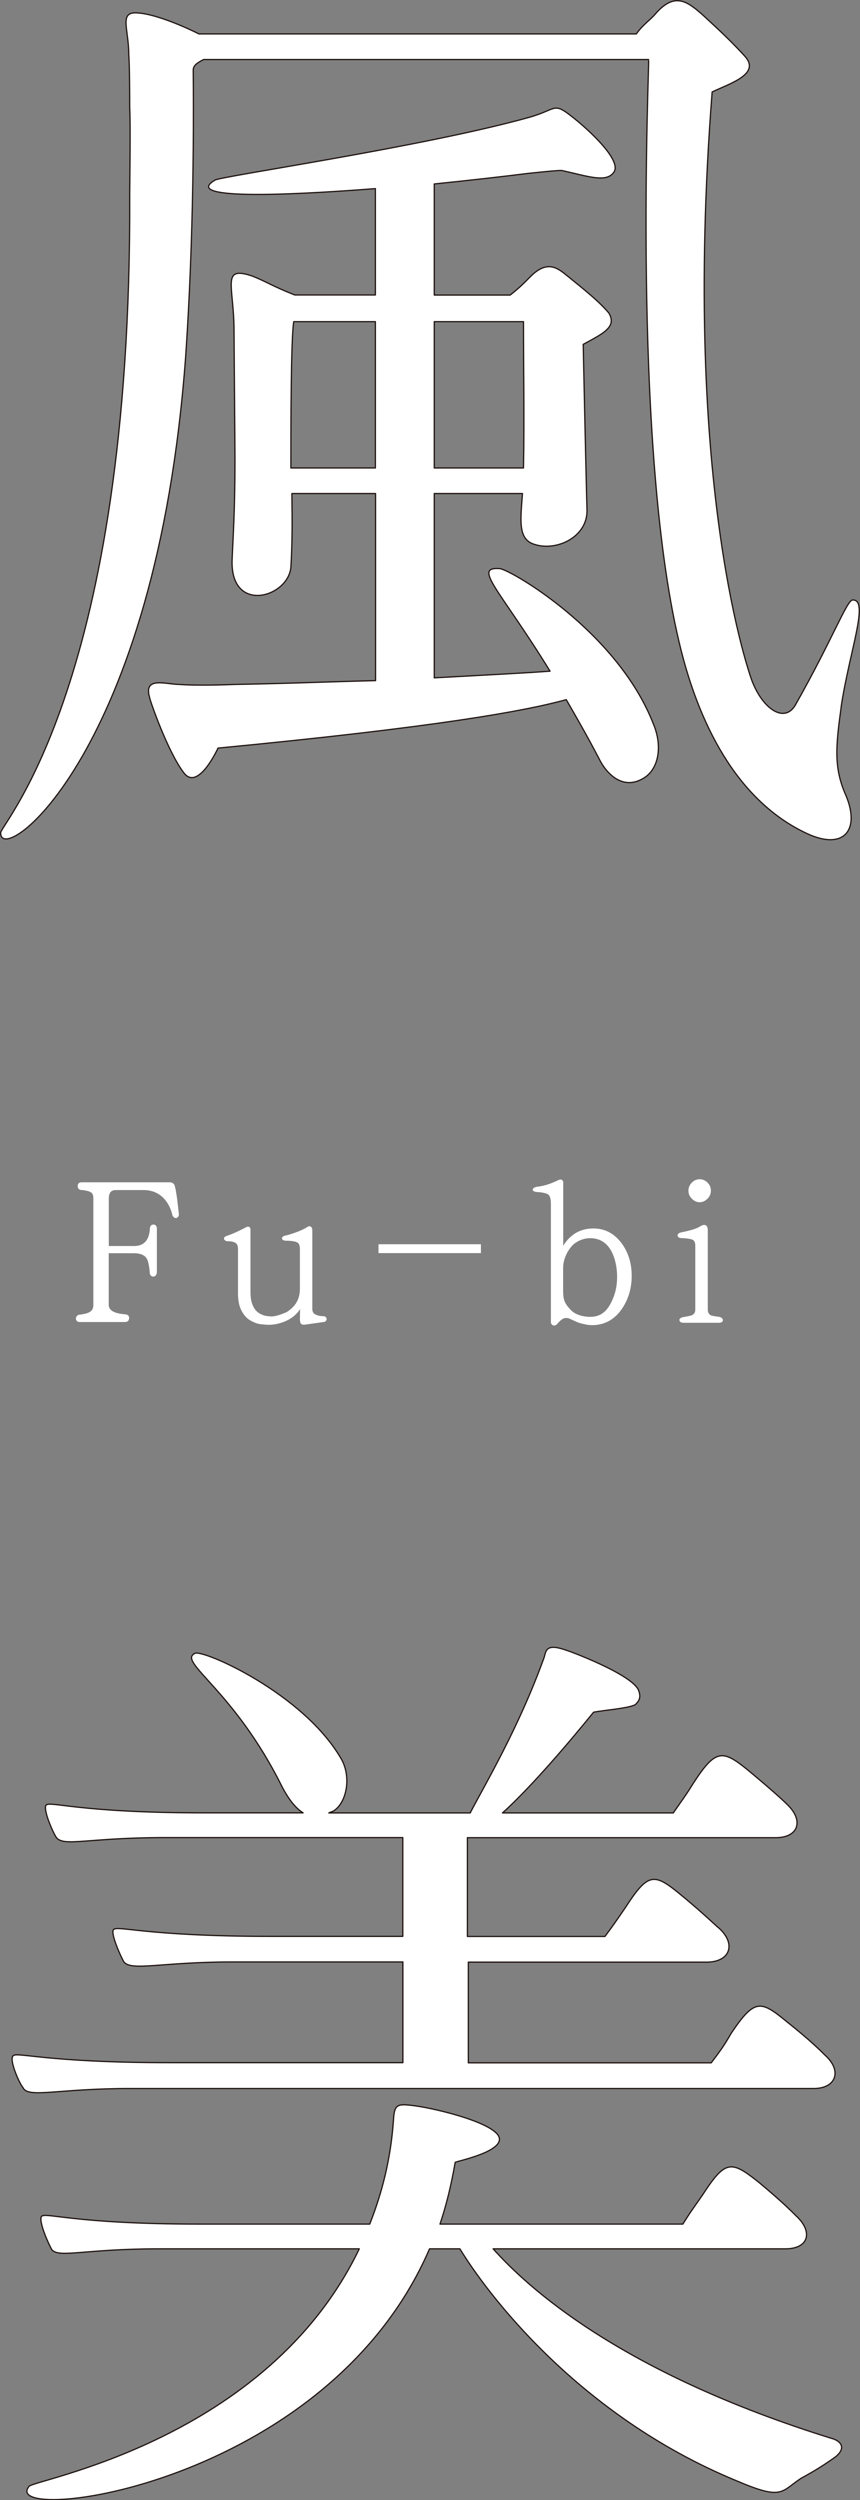 <?xml version="1.0" encoding="UTF-8"?><svg id="_レイヤー_2" xmlns="http://www.w3.org/2000/svg" viewBox="0 0 101.97 296.14"><rect x="0" y="0" width="101.97" height="296.14" fill="#808080" stroke="none"/><defs><style>.cls-1,.cls-2{fill:#fff;}.cls-2{stroke:#231815;stroke-linejoin:round;stroke-width:.15px;}</style></defs><g id="_全て_メインタイトル"><g id="_風美"><path class="cls-2" d="M99.75,83.66c-.67,4.84-.9,7.31.56,10.58,1.69,4.05-.22,6.53-4.61,4.5-7.54-3.49-12.6-11.7-15.19-22.73-5.63-23.74-3.49-68.85-3.6-68.96H24.15c-.67.34-1.24.67-1.24,1.24.11,12.83-.23,24.19-.9,33.98C18.53,89.29-.04,102.9.08,98.63c.11-1.12,15.53-17.78,15.3-75.49,0-.79.11-8.78,0-10.35,0-5.18-.11-6.3-.11-6.3,0-3.15-1.24-5.18,1.12-4.95,1.8.11,4.95,1.35,7.2,2.48h51.86c.79-1.12,1.58-1.58,2.25-2.36,2.25-2.59,3.71-1.58,5.62.11,2.7,2.48,3.6,3.38,4.95,4.84,2.02,2.14-1.69,3.26-3.83,4.28-3.71,47.25,4.72,69.75,4.72,69.75,1.35,3.49,3.94,5.06,5.18,2.81,4.39-7.76,6.08-12.38,6.75-12.38,2.02-.11-.34,5.96-1.35,12.6ZM44.51,58.46h-9.9c0,1.58.11,4.73-.11,8.55-.11,3.71-7.2,5.85-6.98-.68.11-2.7.34-5.74.34-11.81,0-2.03-.11-14.18-.11-15.3,0-5.4-1.58-7.76,2.14-6.53,1.46.56,2.48,1.24,5.06,2.25h9.56v-12.6c-11.59.9-22.84,1.24-19.01-1.01.67-.45,24.75-3.94,37.24-7.43,3.6-1.01,2.7-2.03,5.74.45,0,0,5.51,4.5,4.28,6.08-.9,1.24-3.04.45-6.08-.22-.11-.11-4.16.34-4.16.34-2.7.34-6.64.79-11.03,1.24v13.16h9c1.01-.79,1.58-1.35,2.25-2.03,2.02-2.14,3.26-1.24,4.27-.45,2.36,1.91,4.05,3.26,5.18,4.61,1.01,1.69-.79,2.47-3.04,3.71.34,16.09.45,19.58.45,19.58.11,3.26-3.71,5.06-6.41,4.05-1.8-.68-1.46-2.93-1.24-5.96h-10.46v21.83c6.19-.34,10.69-.56,13.73-.79-5.96-9.68-9.23-12.38-5.96-12.15,1.24.11,13.95,7.43,18.23,18.45,1.12,2.7.56,5.4-1.24,6.41-2.48,1.46-4.39-.68-5.17-2.25-1.35-2.59-2.7-4.95-3.94-7.09-4.84,1.35-15.41,3.26-41.29,5.74,0,0-2.36,5.18-4.05,2.93-1.91-2.48-4.05-8.66-4.05-8.89-.79-2.59,1.91-1.58,3.49-1.58,1.35.11,3.94.11,6.64,0,6.41-.11,11.92-.34,16.65-.45v-22.16ZM44.51,55.43v-17.33h-9.68c-.34,1.91-.34,12.83-.34,17.33h10.01ZM51.49,38.1v17.33h10.58c.11-4.95,0-12.71,0-17.33h-10.58Z"/><path class="cls-2" d="M2.78,247.35c-.56-.67-1.69-3.38-1.24-3.82.34-.56,3.71.79,18.56.79h27.67v-11.93h-20.25c-8.33,0-11.93,1.12-12.83,0-.45-.79-1.58-3.38-1.24-3.82.45-.56,3.71.79,18.67.79h15.64v-11.7h-28.24c-9.11,0-11.93,1.12-12.83,0-.45-.67-1.57-3.26-1.24-3.83.45-.56,3.71.9,18.68.9h11.81c-.9-.56-1.69-1.58-2.47-3.04-5.74-11.59-12.49-14.85-10.35-15.86,1.01-.45,12.83,4.73,17.33,12.49,1.24,2.14.67,5.18-.9,6.19-.23.11-.34.11-.56.23h16.76c1.69-3.26,5.74-10.01,8.78-18.45.22-.79.22-1.69,2.7-.79.11,0,7.42,2.7,8.44,4.61.45,1.01,0,1.46-.34,1.8-.79.45-3.94.68-4.95.9-.11.11-6.3,7.88-10.8,11.93h20.25c1.01-1.46,1.46-2.03,2.36-3.49,2.7-4.16,3.49-4.05,6.64-1.46,2.7,2.25,3.94,3.38,4.5,3.94,2.02,1.91,1.35,3.94-1.35,3.94h-36.56v11.7h16.31c1.01-1.35,1.46-2.02,2.47-3.49,2.7-4.16,3.38-4.05,6.64-1.35,2.59,2.14,3.83,3.38,4.5,3.94,1.91,1.8,1.24,3.83-1.35,3.94h-28.46v11.93h28.8c1.01-1.35,1.46-1.91,2.36-3.49,2.81-4.16,3.49-3.94,6.64-1.35,2.7,2.14,3.94,3.38,4.5,3.94,2.03,1.8,1.35,3.94-1.35,3.94H15.49c-8.55,0-11.92,1.13-12.71,0ZM98.74,288.86c1.01.34,1.58,1.12.34,2.14-2.03,1.46-3.38,2.14-4.16,2.59-2.36,1.58-2.14,2.59-7.65.23-18.79-7.76-29.59-22.28-32.74-27.45h-3.6c-12.26,28.35-51.3,32.74-47.48,28.13.56-.79,28.24-5.4,39.15-28.13h-23.74c-8.89,0-11.81,1.12-12.71.11-.45-.79-1.58-3.38-1.24-3.94.45-.56,3.71.9,18.68.9h20.25c1.46-3.71,2.48-7.65,2.81-12.26.11-1.8.34-2.02,2.14-1.8,2.25.23,9,1.8,10.24,3.49,1.35,1.91-5.06,3.15-5.06,3.26-.45,2.59-1.01,4.95-1.8,7.31h28.8c.9-1.46,1.35-2.03,2.36-3.49,2.7-4.16,3.38-4.05,6.64-1.46,2.7,2.25,3.83,3.38,4.5,4.05,1.91,1.8,1.46,3.83-1.35,3.83h-34.65c3.94,4.39,14.85,14.63,40.28,22.5Z"/><path class="cls-1" d="M21,144.24c-.12.05-.21.05-.3,0-.09-.05-.19-.14-.26-.3-.02-.14-.58-2.98-3.42-2.98h-3.28c-.74,0-.84.53-.84,1.07v5.56h2.93c.79,0,1.84-.21,1.95-2.12,0-.14.09-.42.4-.42.09-.02.19.02.28.09.07.09.14.19.14.33v5.21c0,.14-.07.51-.42.53-.12,0-.21-.02-.28-.12-.09-.07-.14-.19-.14-.3,0-.02-.07-1.19-.33-1.65-.23-.47-.77-.7-1.61-.7h-2.93v6.12c0,.65.65,1.02,1.95,1.12.05,0,.23.02.37.14.07.09.12.21.09.35-.02.37-.3.4-.44.42h-5.46c-.12,0-.4-.09-.4-.42.02-.21.12-.35.35-.44,1.3-.14,1.72-.44,1.72-1.16v-12.53c0-.67-.07-.95-1.42-1.09,0,0-.19.02-.3-.12-.09-.07-.14-.21-.14-.37.02-.26.16-.42.44-.42h10.37c.16-.02.56.02.67.35.26.67.49,3.26.51,3.35.05.21-.07.44-.23.51Z"/><path class="cls-1" d="M38.37,156.59l-1.98.28c-.37.05-.53.07-.67-.05-.12-.09-.14-.28-.16-.53,0-.26.02-.86.02-1.23-.93,1.46-2.74,1.86-3.7,1.86-.37,0-.74-.05-1.12-.09-.37-.07-.74-.23-1.14-.46-.42-.26-.74-.65-1-1.16-.28-.53-.4-1.21-.4-2.07v-5.19c0-.44-.14-.7-.42-.79-.3-.14-.63-.14-.84-.14-.16,0-.37-.12-.4-.28-.02-.09.02-.26.37-.37.42-.12,1.3-.51,2.07-.91.26-.16.44-.21.56-.12.19.12.14.44.14.49v7.16c0,.65.07,1.19.26,1.6.16.4.4.7.65.88s.53.3.79.37c.26.05.54.09.81.09.67,0,1.81-.53,1.81-.53.54-.37,1.54-1.07,1.54-2.74v-4.7c0-.44-.12-.72-.35-.81-.21-.12-.72-.19-1.28-.19-.28,0-.49-.09-.49-.26-.02-.09,0-.28.49-.37.4-.09,1.02-.3,1.56-.51.28-.12.51-.23.77-.37.26-.19.44-.26.58-.16.21.12.19.44.19.49v9.23c0,.35.12.58.4.7.3.14.58.19.93.19.23,0,.35.16.37.33,0,.14-.09.33-.37.37Z"/><path class="cls-1" d="M44.88,148.43v-1.05h12.14v1.05h-12.14Z"/><path class="cls-1" d="M73.59,155.24c-.88,1.16-2.02,1.72-3.39,1.72-.35,0-.7-.05-1.02-.14-.33-.07-.58-.14-.77-.23l-.67-.3c-.23-.12-.37-.16-.42-.16-.54-.12-.91.3-1.28.72-.14.14-.3.19-.46.14-.16-.07-.26-.21-.26-.42v-13.95c0-.77-.16-1.09-.46-1.21-.33-.14-.86-.21-1.14-.21-.4-.02-.54-.16-.56-.28,0-.16.21-.3.51-.35.58-.07,1.07-.19,1.51-.35.42-.16.74-.3.95-.4.21-.12.4-.14.51-.05.19.12.14.42.14.47v7.32c.84-1.35,2.02-2.05,3.58-2.05,1.33,0,2.42.56,3.28,1.67.84,1.09,1.26,2.42,1.26,3.95s-.44,2.95-1.3,4.09ZM72.38,148.01c-.54-.88-1.35-1.35-2.4-1.35-.65,0-1.26.21-1.81.6-.54.37-1.4,1.58-1.4,2.91v2.72c0,1.07.16,1.49.91,2.28.7.72,1.84.81,2.3.81,1.05,0,1.79-.47,2.33-1.42.58-1,.86-2.09.86-3.3s-.26-2.37-.79-3.26Z"/><path class="cls-1" d="M85.28,156.68h-4.26c-.26,0-.44-.12-.46-.3-.02-.14.09-.3.44-.37.12-.02.77-.12,1-.21.28-.12.44-.33.44-.67v-7.6c0-.4-.14-.63-.4-.72-.28-.09-.86-.16-1.26-.16-.23,0-.42-.12-.44-.28,0-.07,0-.3.42-.4.07,0,1.26-.26,1.65-.42.26-.09.49-.21.72-.35.26-.14.44-.14.58-.05.23.16.21.56.21.58v9.39c0,.35.14.58.42.7.21.07.79.14.93.16.33.07.46.26.44.42,0,.12-.14.28-.44.28ZM83.89,141.98c-.28.28-.58.42-.93.42-.37,0-.65-.14-.93-.42-.28-.28-.4-.58-.4-.95,0-.35.12-.67.4-.95.26-.26.56-.4.93-.4.35,0,.65.12.93.4s.4.6.4.95c0,.37-.14.7-.4.95Z"/></g></g></svg>